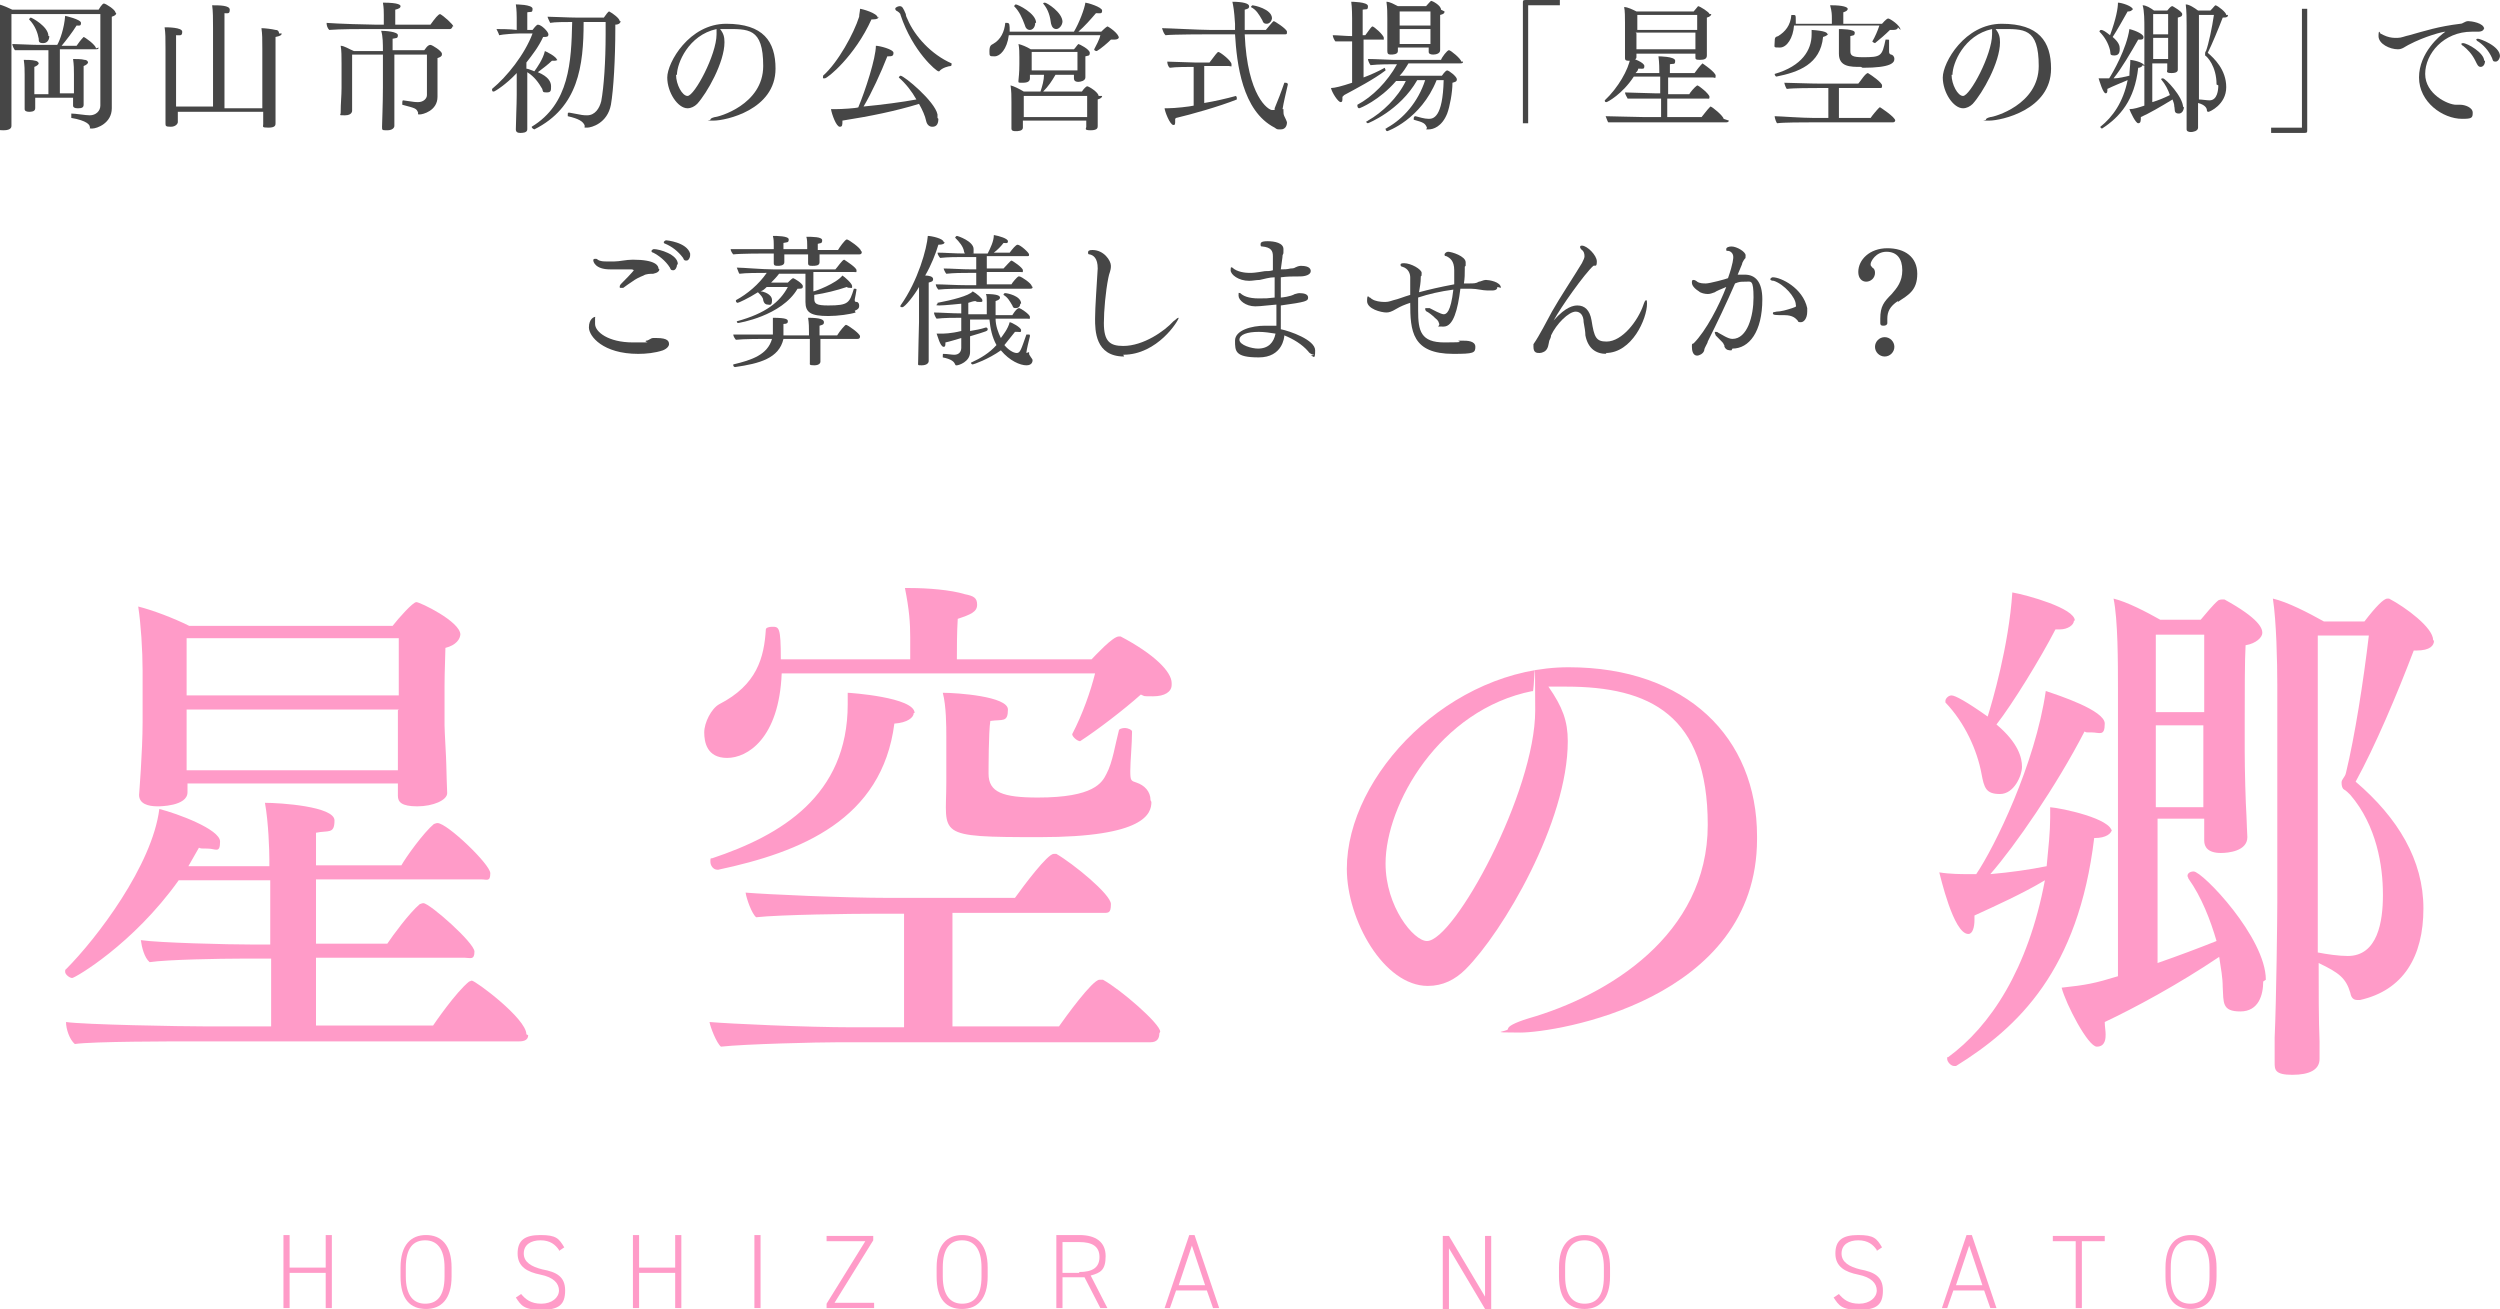 <?xml version="1.0" encoding="UTF-8"?>
<svg id="Layer_2" xmlns="http://www.w3.org/2000/svg" version="1.1" viewBox="0 0 284 148.7">
  <!-- Generator: Adobe Illustrator 29.3.0, SVG Export Plug-In . SVG Version: 2.1.0 Build 146)  -->
  <defs>
    <style>
      .st0 {
        fill: #ff9bc8;
      }

      .st1 {
        fill: #464646;
      }
    </style>
  </defs>
  <g>
    <path class="st1" d="M13.2,1.5c0,.2-.2.3-.5.4,0,.4,0,2.3,0,4.2,0,3.1,0,4.9,0,6.2h0c0,1.7-1.7,2.3-2.2,2.3s-.2,0-.3-.2c0-.2-.3-.7-2.1-1,0,0,0,0,0-.2,0-.1,0-.3,0-.3.5,0,1.6.2,2.1.2h0c.7,0,1.2-.5,1.2-1.1V1.6H1.3v8.6c0,.7,0,2.4,0,3.5,0,.1,0,.4,0,.6h0c0,.1,0,.5-.9.5s-.5-.1-.5-.4H0c0-.2,0-.5,0-.8,0-.9,0-2.3,0-3.6V3c0-.8,0-1.8-.1-2.5.4.1,1.1.4,1.5.6h9.8s.4-.7.6-.7,1.3.7,1.3,1ZM11.2,5.4c0,.1,0,.2-.3.2h-4.1v5h1.6c0-.2,0-.5,0-.7v-1.5c0-.5,0-1-.1-1.7.3,0,1,0,1.3.1.3,0,.4.2.4.3s-.2.3-.5.4c0,.2,0,.8,0,1.4v1.1c0,.5,0,.8,0,1.3,0,.2,0,.4,0,.6,0,.3-.2.4-.6.4h-.1c-.3,0-.5-.1-.5-.3h0c0,0,0-.4,0-.7v-.2s-4.3,0-4.3,0v.6c0,.2,0,.4,0,.6,0,.4-.5.4-.7.4-.3,0-.5-.1-.5-.3h0c0,0,0-.4,0-.7,0-.4,0-.8,0-1.3v-1.9c0-.5,0-1-.1-1.7.3,0,1,0,1.3.1.2,0,.4.2.4.3s-.2.3-.5.4c0,.2,0,.8,0,1.3s0,1.5,0,1.5v.3h1.6v-5h-1.4c-.6,0-1.8,0-2.4,0-.1-.1-.3-.5-.3-.7.6,0,2.1.1,3,.1h2.1c.3-.5.8-1.9.9-3.3,0,0,1.8.4,1.8.8s-.2.3-.5.3h0c-.5.8-1.2,1.7-1.7,2.3h1.7c.2-.3.5-.7.8-1,0,0,0,0,0,0,.1,0,1.4.9,1.4,1.3ZM5.6,4.1c0,.4-.2.8-.7.8s-.5-.2-.5-.5c-.1-.6-.4-1.5-1.1-2.2,0,0,0,0,0,0,0,0,.1-.2.2-.2s2,1,2,2.1Z"/>
    <path class="st1" d="M32,3.8c0,.2-.2.3-.7.4,0,.4,0,1.6,0,2.7v2.1c0,.6,0,3,0,3.9,0,.2,0,.9,0,1.1s0,.5-.8.5-.6-.1-.6-.4h0c0-.1,0-.2,0-.4v-.5c0-.1,0-.3,0-.5h-9.7c0,.2,0,.4,0,.6s0,.5,0,.6-.2.5-.8.5-.6-.1-.6-.4h0c0-.4,0-3.4,0-4.1v-4.4c0-1.2,0-1.7-.1-2.4.3,0,2,0,2,.5s-.2.4-.7.4c0,.3,0,1.8,0,3.2v2.7c0,.5,0,1.4,0,2.2h4.2V3.2c0-1.1,0-1.9-.1-2.6.8,0,2,0,2,.5s-.2.4-.6.4c0,.2,0,.9,0,10.8h4.3c0-.8,0-1.8,0-2.3v-4.4c0-1.2,0-1.7-.1-2.4.4,0,1.2.1,1.6.2.3,0,.4.2.4.4Z"/>
    <path class="st1" d="M51.4,3c0,.1-.1.3-.3.3h-9.4c-.8,0-3.1,0-4.3.1-.2-.2-.3-.5-.3-.8,1.3.1,4.6.2,5.5.2h1v-1.1c0-.4,0-.8-.1-1.4,1.9,0,2,.3,2,.4,0,.2-.2.3-.6.4,0,.3,0,1.2,0,1.7h4c.5-.7.9-1.2,1.1-1.2s0,0,0,0c.4.2,1.5,1.2,1.5,1.4ZM50.2,6.2c0,.2-.2.3-.5.4,0,.6,0,1.7,0,1.9v1.1c0,.4,0,1.2,0,1.4h0c0,1.6-1.7,2-2,2s-.2,0-.2-.2c-.2-.5-.3-.5-1.8-.9,0,0,0,0,0-.2,0-.1,0-.3.1-.3,1.3.2,1.4.2,1.7.2.6,0,1-.4,1-.8,0-.5,0-2.8,0-3.3v-1.3h-3.7c0,1.6,0,3.7,0,3.7,0,.4,0,1.8,0,3.2,0,.2,0,.9,0,1.2h0c0,.2-.2.5-.8.5s-.6,0-.6-.4h0c0-.4.1-2.6.1-4.5v-3.7h-3.5c0,.9,0,3.9,0,3.9,0,.6,0,1.3,0,1.7s0,.6,0,.8h0c0,0,0,.5-.8.5s-.5,0-.5-.3h0c0-1.1.1-1.9.1-2.8v-2.8c0-.7,0-1.5-.1-2,.4,0,1,.4,1.5.6h3.3c0-.8,0-1.7-.2-2.3.5,0,1.9.1,1.9.5s-.2.3-.6.4c0,.2,0,.7,0,1.3h3.6c.4-.6.6-.6.7-.6.2,0,1.3.7,1.3,1Z"/>
    <path class="st1" d="M63.3,6.7c0,.1,0,.2-.3.2s-.2,0-.3,0c-.4.4-1.2,1-1.6,1.3,1.2.5,1.5,1.1,1.5,1.6s0,.7-.5.7-.4-.1-.5-.4c-.4-.7-.9-1.4-1.7-1.9v3.3c0,.6,0,1.6,0,2.4,0,.2,0,.6,0,.8,0,.4-.6.4-.8.4-.3,0-.5-.1-.5-.4h0c0-.8.1-2.8.1-3.9v-2.5c-1.2,1.3-2.5,2.1-2.6,2.1s-.2,0-.2-.2,0,0,0-.1c1.7-1.4,3.7-3.9,4.6-6.3h-1.4c-.6,0-2,.1-2.4.2,0-.1-.2-.5-.3-.7.3,0,1.6,0,2.3.1v-1.4c0-.1,0-.9-.1-1.5,0,0,1.9,0,1.9.5s-.2.3-.6.4c0,0,0,.1,0,2h.6c.3-.4.5-.6.6-.6.4,0,1.2.8,1.2,1.1s-.2.3-.6.3c-.5,1.1-1.2,2-1.9,2.9v.7c.2,0,.6.2.9.3.3-.4,1-1.4,1.2-2.3,0,0,1.4.6,1.4,1.1ZM70.5,2.4c0,.2-.2.4-.6.4v.5c0,3.3-.2,6.9-.5,8.6-.4,2.1-2.2,2.6-2.7,2.6s-.2,0-.3-.3c-.2-.4-.6-.7-1.9-1,0,0,0,0,0-.2s0-.2.2-.2h0c1.5.3,1.6.3,2,.3.9,0,1.4-.8,1.6-1.6.3-1.6.5-4.5.5-7.6s0-.9,0-1.4h-2.5c0,5-.6,9.7-5.6,12.2,0,0,0,0,0,0,0,0-.3-.1-.3-.3s0,0,0,0c4.3-2.6,4.5-7.4,4.6-11.9-.8,0-2,0-2.5.1,0,0-.3-.6-.3-.7.6,0,2.4.1,3.3.1h3.1c.2-.3.5-.7.6-.7s0,0,0,0c.4.2,1.2.8,1.2,1.1Z"/>
    <path class="st1" d="M88.1,7.8c0,4.7-5.7,5.9-7,5.9s-.4,0-.4-.1.1-.2.5-.3c.4,0,5.5-1.4,5.5-5.8s-1.7-4.2-4.4-4.2h0c-.2,0-.3,0-.5,0,.4.5.5.9.5,1.5,0,2.3-2,5.8-3.1,7-.3.3-.7.5-1.1.5-1.1,0-2.3-1.8-2.3-3.5s2.5-6.1,6.7-6.1,5.6,2,5.6,5.1ZM76.8,8.5c0,1.1.7,2.4,1.3,2.4.8,0,3.3-4.7,3.3-7s0-.4,0-.6c-3.2.7-4.5,3.9-4.5,5.2Z"/>
    <path class="st1" d="M99.8,1.9c0,.2-.2.3-.6.3h-.2c-1.9,4.2-5,6.7-5.3,6.7s-.2,0-.2-.2,0,0,0-.1c1.7-1.5,3.5-4.8,4.1-6.7,0-.3.1-.6.1-.9.2,0,2,.5,2,1ZM106.6,13.5c0,.8-.4.9-.7.9s-.6-.2-.7-.7-.4-1.2-.8-1.9c-2.6.8-5.5,1.4-8.7,1.9h0c0,.5,0,.7-.3.7-.4,0-.9-1.4-1-2,.2,0,.4,0,.5,0,.7,0,2.3-.1,2.6-.2.8-1.9,2-5.6,2-7,.4,0,2,.4,2,.8s-.2.4-.7.4c-.7,1.8-1.8,4.2-2.7,5.7,2.1-.2,4.4-.5,6-.8-.5-.9-1.2-1.8-2-2.5,0,0,0,0,0,0,0,0,.1-.2.2-.2.4,0,3.9,2.9,4.2,4.4,0,.1,0,.3,0,.4ZM108.1,7.3c0,0,0,.2-.1.2-.2,0-1,.2-1.3.6,0,0,0,0-.1,0-.2,0-2.9-2.2-4.3-6.4,0-.2-.3-.4-.5-.5,0,0-.1-.1-.1-.2,0-.2.4-.3.5-.3.3,0,.4.2.7.9,0,.2.1.4.2.6.8,1.9,2.7,4,5,5,0,0,0,0,0,.1Z"/>
    <path class="st1" d="M127.1,4.2c0,.2-.2.3-.5.3s-.2,0-.4,0c-.4.4-1.1,1-1.6,1.3h0c0,0-.3,0-.3-.2s0,0,0,0c.2-.4.6-1.1.7-1.6h-10.4c-.2,1.6-1,2.4-1.6,2.4s-.6,0-.6-.6.2-.7.4-.8c.9-.5,1.3-1.4,1.4-2.4,0,0,0,0,.2,0,.3,0,.3.2.3,1h7.3c.6-1,1.2-2.6,1.3-3.3.2,0,1.9.5,1.9.9s-.2.3-.6.3h-.1c-.6.7-1.3,1.5-2,2.1h2.6c.1-.1.5-.5.7-.6,0,0,0,0,0,0,.1,0,1.3.8,1.3,1.3ZM125.2,10.9c0,.2-.2.3-.5.4,0,.3,0,1.2,0,1.2,0,.6,0,1.8,0,1.8h0c0,.2,0,.5-.8.5s-.5-.2-.5-.4,0-.4,0-.7h0s-7.2,0-7.2,0v.2c0,.2,0,.5,0,.6,0,.4-.6.4-.8.4s-.5,0-.5-.3h0c0-.4,0-1.9,0-2.1v-.9c0-.7,0-1.2-.1-1.9.4.1,1,.4,1.5.7h1.9c.2-.6.4-1.3.4-1.9h-1.6c0,.2,0,.4,0,.4,0,.3-.2.5-.8.5s-.5,0-.5-.3h0c.1-.9.1-1.5.1-1.8v-.8c0-.5,0-1-.1-1.5.4.1.9.3,1.4.6h4.9c.2-.2.3-.4.5-.6,0,0,0,0,0,0,.1,0,1.3.6,1.3,1s-.2.3-.5.4v.7c0,.4,0,.8,0,1.1,0,.3,0,.5,0,.6h0c0,.4-.6.5-.8.5-.4,0-.5-.2-.5-.4s0-.2,0-.4h-2.1c-.4.7-.8,1.3-1.4,1.9h4.4c.2-.3.5-.6.6-.6.2,0,1.3.7,1.3,1.1ZM117.6,2.6c0,.5-.3.8-.6.8s-.5-.2-.6-.6c-.3-.8-.6-1.5-1.2-2.1,0,0,0,0,0,0,0,0,.1-.2.2-.2.2,0,2.3,1,2.3,2.1ZM123.5,10.9h-7.2v2.4h7.2c0-.3,0-.6,0-.8v-1.6ZM122.4,5.9h-5.2v2.1h5.2c0-.3,0-.6,0-.8v-1.3ZM120.7,2.4c0,.5-.4.9-.7.9s-.5-.2-.6-.6c-.1-.8-.3-1.6-.9-2.3,0,0,0,0,0,0,0,0,0-.1.2-.1s2,1.1,2,2.2Z"/>
    <path class="st1" d="M145.8,12.4c0,0,0,.2,0,.2,0,.2,0,.4.1.6.3.6.3.7.3.7,0,.4-.2.8-.7.8s-.4,0-.7-.2c-3.7-1.9-4.3-7.3-4.5-10.6h-3.1c0,0-4,0-4.8.1-.2-.2-.3-.5-.4-.8.7,0,4.3.2,5.5.2h2.8v-.7c-.1-1.6-.2-2-.3-2.5,1.2,0,1.9.2,1.9.5s-.2.3-.5.4c0,.4,0,.7,0,1s0,.9,0,1.3h2.4c.1-.1.8-1,.9-1,.1,0,1.5.9,1.5,1.2s0,.3-.3.3h-4.5c.3,7.1,2.7,8.6,3.1,8.6s.3,0,.3-.2c.3-.7.8-2,1.1-2.9,0,0,0,0,.1,0,.1,0,.3,0,.3.2h0c-.2.9-.5,2.1-.6,2.8ZM133.5,13.5v.2c0,.4,0,.5-.2.5-.4,0-1-1.6-1-1.9h.3c.9,0,2.6-.2,3-.3v-4.4h-.1c-.5,0-2,0-2.6.1-.2-.1-.3-.5-.3-.7.7,0,2.4.1,3.1.1h1.7c.6-.8.9-1.2,1-1.2.2,0,1.5,1,1.5,1.4s0,.2-.3.2h-2.8v4.2c1.2-.2,2.5-.5,3.6-.8h0c0,0,.1.1.1.2s0,.1,0,.2c-2,.8-5.2,1.7-6.9,2.1ZM144.5,2c0,.4-.3.7-.6.7s-.4-.1-.5-.4c-.4-.7-.7-1.2-1.3-1.5,0,0,0,0,0,0,0,0,.1-.2.2-.2s2.2.4,2.2,1.5Z"/>
    <path class="st1" d="M152.5,11c0,0,0,.2,0,.2,0,.2,0,.4-.2.4-.3,0-1-1.1-1.1-1.6.4,0,1.2-.2,2.4-.6v-4.7h-.2c-.4,0-1.1,0-1.7,0-.1-.1-.3-.5-.3-.7.6,0,1.5.1,2.2.1v-2c0-.1,0-1.3-.1-1.9,0,0,1.9,0,1.9.5s-.2.3-.6.4c0,.3,0,1.5,0,2.9h.3q.7-1,.8-1c.2,0,1.3,1,1.3,1.3s0,.2-.2.2h-2.1v4.3c.8-.3,1.7-.7,2.4-1.1h0c0,0,.1.2.1.3s0,0,0,0c-1.3,1-3.4,2.1-4.7,2.8ZM166.2,7c0,.1,0,.2-.3.2h-5.9c-.3.5-.6,1-1,1.4h4.8c0,0,.4-.6.6-.6s1.1.7,1.1,1-.2.3-.5.4c0,1.1-.3,2.7-.6,3.5-.6,1.5-1.6,1.8-2.1,1.8s-.2,0-.2-.2c-.2-.5-.4-.6-1.5-.9,0,0,0,0,0-.1,0-.1,0-.3.2-.3h0c.4.1,1,.3,1.5.3s1.6-.1,1.7-4.4h-.8c-1.8,4.5-5.6,5.8-5.6,5.8-.1,0-.2-.1-.2-.3s0,0,0,0c0,0,.1,0,.2-.1,1.8-1,3.5-2.9,4.3-5.4h-.9c-2,3.5-5.6,4.9-5.6,4.9-.1,0-.2-.1-.2-.2s0,0,0,0c0,0,.1,0,.2-.1,1.6-.9,3.4-2.6,4.3-4.5h-1.1c-1.9,2.2-4.1,3.1-4.2,3.1s-.2-.1-.2-.3,0,0,0-.1c1.7-.9,3.4-2.6,4.5-4.6h-.7c-.2,0-1.4,0-2.3.1-.1-.1-.3-.5-.3-.7.8,0,2.5.1,2.9.1h5.4c.1-.3.7-1.1.9-1.1s1.4,1,1.4,1.3ZM164.1,1.3c0,.2-.1.3-.5.4,0,.2,0,.7,0,1.1v.8c0,.6,0,1.2,0,1.5,0,.1,0,.5,0,.6h0c0,.4-.5.5-.8.5-.3,0-.5-.1-.5-.3h0c0-.1,0-.3,0-.5h-3.5v.4c0,.4-.6.4-.8.4-.3,0-.4-.1-.4-.4h0c0-.2,0-.5,0-.8,0-.5,0-1,0-1.6,0,0,0-1.2,0-1.3,0-.6,0-1.2-.1-1.9.4,0,.9.3,1.3.5h3.2c.2-.2.5-.6.6-.6s1.1.5,1.1,1ZM162.5,1.3h-3.5v1.6h3.5v-1.6ZM159,3.3v1.7h3.5c0-.4,0-.9,0-1.2v-.5h-3.5Z"/>
    <path class="st1" d="M173.6.6q0,0,0,0v13.4c0,0-.2,0-.3,0s-.3,0-.3,0V.3c0-.2,0-.3.3-.3h3.9c0,0,0,.2,0,.3s0,.2,0,.3h-3.5Z"/>
    <path class="st1" d="M196.4,13.7c0,.1-.1.2-.3.2h-9.7c-.6,0-3.2,0-3.7,0-.1-.1-.2-.5-.3-.7.6,0,3.6.1,4.4.1h1.9v-2.1h-1.1c-.6,0-2.2,0-2.7,0-.1-.2-.3-.5-.3-.7.6,0,2.6.1,3.4.1h.6v-1.9h-3c-1.3,2-3,2.9-3.1,2.9s-.2,0-.2-.2,0,0,0,0c1.5-1.4,2.7-3.5,2.9-4.8.3,0,1.6.5,1.6.9s-.2.3-.5.3-.1,0-.2,0c0,.2-.2.4-.3.5h2.7c0-.4,0-1.2-.1-1.9,0,0,1.9,0,1.9.5s-.2.3-.6.4c0,.1,0,.5,0,1h2.8c.2-.3.6-.8.9-1.1,0,0,0,0,0,0,0,0,1.5,1,1.5,1.4s-.1.2-.3.2h-5.1c0,.6,0,1.2,0,1.9h2.4c.1-.2.6-.8.9-1,0,0,0,0,0,0,.2,0,1.4,1,1.4,1.3s-.1.2-.3.2h-4.5v2.1h3.9c.1-.1.6-.8,1-1.2,0,0,0,0,0,0,.2,0,1.5,1.1,1.5,1.4ZM194.4,1.6c0,.1-.1.3-.5.4,0,.3,0,.7,0,1.5s0,1.5,0,1.6c0,.2,0,1,0,1.2,0,.4-.3.5-.8.5s-.5-.1-.5-.3,0-.2,0-.4h-6.7v.4c0,.4-.8.4-.8.4-.3,0-.5,0-.5-.3h0c0-.9,0-1.5,0-2.3,0,0,0-1,0-1.5v-.2c0-.6,0-1.4-.1-1.8.4,0,1,.3,1.4.5h6.5c.2-.2.4-.5.5-.6,0,0,0,0,0,0,.2,0,1.3.7,1.3.9ZM192.7,1.7h-6.7c0,.4,0,1.1,0,1.7h6.8v-1.7ZM185.9,3.8v.5c0,.1,0,.9,0,1.3h6.7c0-.2,0-.8,0-1.1v-.8h-6.8Z"/>
    <path class="st1" d="M215.6,3.1c0,.2-.2.3-.5.3s-.2,0-.4,0c-.5.5-1.2,1.1-1.7,1.5h0c0,0-.3-.1-.3-.2,0,0,0,0,0,0,.3-.5.6-1.2.8-1.8h-9.7c-.1,1.4-.8,2.5-1.6,2.5s-.6,0-.6-.6.1-.6.4-.7c.8-.5,1.4-1.2,1.5-2.4,0,0,0,0,.2,0,.3,0,.3,0,.3.7v.3h4.1v-.6c0-.4,0-.8-.2-1.5h.2c1.2,0,1.8.2,1.8.4s-.2.3-.5.4c0,.3,0,1,0,1.3h4.4c0,0,.5-.6.7-.6s1.4.8,1.4,1.3ZM215.3,13.6c0,.1,0,.3-.3.3h-9.4c-.7,0-3,0-3.7.1-.1,0-.3-.6-.3-.8.5,0,3.1.2,4.5.2h1.6v-3.4h-1.2c-.6,0-2.8,0-3.5.1-.1,0-.3-.6-.3-.7.5,0,2.9.1,4.2.1h4.2c.2-.2.8-1.2,1.1-1.2s0,0,0,0c.5.3,1.6,1.1,1.6,1.4s0,.3-.3.3h-4.6v3.4h3.6c.2-.3.7-.9,1-1.2,0,0,0,0,.1,0,0,0,1.7,1.1,1.7,1.5ZM207.7,3.8c0,.1-.2.3-.6.4-.3,3.1-2.8,4-5.3,4.5h0c-.1,0-.2-.2-.2-.3s0,0,0,0c3.1-.9,4.2-2.7,4.2-4.5s0-.4,0-.5c1.5.1,1.8.3,1.8.5ZM211.4,7.6c-1.2,0-2.5,0-2.5-1.5h0s0-1.4,0-1.6,0-.8,0-1.2c.2,0,1.8,0,1.8.4s-.2.3-.5.4c0,.4,0,.8,0,1.1,0,.3,0,.6,0,.6h0c0,.5.2.7,1.4.7,2.1,0,2.2-.1,2.6-2,0,0,0,0,.2,0s.2,0,.2.1h0c0,.4,0,.9,0,1.2,0,.2,0,.3.2.4.2,0,.4.2.4.5,0,.4-.3,1-3.6,1Z"/>
    <path class="st1" d="M233,7.8c0,4.7-5.7,5.9-7,5.9s-.4,0-.4-.1.1-.2.5-.3c.4,0,5.5-1.4,5.5-5.8s-1.7-4.2-4.4-4.2h0c-.2,0-.3,0-.5,0,.4.5.5.9.5,1.5,0,2.3-2,5.8-3.1,7-.3.3-.7.5-1.1.5-1.1,0-2.3-1.8-2.3-3.5s2.5-6.1,6.7-6.1,5.6,2,5.6,5.1ZM221.7,8.5c0,1.1.7,2.4,1.3,2.4.8,0,3.3-4.7,3.3-7s0-.4,0-.6c-3.2.7-4.5,3.9-4.5,5.2Z"/>
    <path class="st1" d="M243.4,7.4c0,.1-.2.3-.5.3-.4,3.7-2.1,5.6-4.1,6.9,0,0,0,0,0,0-.1,0-.2-.1-.2-.2s0,0,0,0c1.4-1.1,2.6-2.8,3.1-5.3-.7.3-1.7.7-2.3,1h0c0,.3,0,.5-.2.5-.3,0-.7-1.4-.8-1.7.2,0,.4,0,.7,0s.1,0,.2,0h.3c.4-.6,2-3.4,2.3-5.6.8.2,1.6.6,1.6.9s-.2.3-.4.3-.1,0-.2,0c-.8,1.4-1.9,3.3-2.8,4.4.7,0,1.3-.2,1.8-.3,0-.5.1-1.2.1-1.6v-.2c.8.1,1.6.4,1.6.7ZM242.2,1.1c0,.1-.2.2-.4.2h-.1c-.5.9-1.3,2.3-1.7,2.9.7.6.8,1,.8,1.3s0,.8-.6.8-.4-.2-.5-.6c-.2-.8-.6-1.5-1.2-2.1,0,0,0,0,0,0,0,0,0-.2.2-.2s.5.2,1,.6c.7-1.9.9-3.1.9-3.7.4,0,1.7.4,1.7.8ZM248.1,12.1c0,0,0,.8-.6.8s-.4-.5-.5-.8c0-.3-.1-.5-.2-.8-1.3.8-2.7,1.6-3.6,2h0c0,.4,0,.7-.3.7-.3,0-.9-1.3-1-1.6.5,0,1.1-.2,1.7-.4V3.2c0-.8,0-2-.2-2.6.4,0,.9.3,1.3.6h1.5c.4-.5.5-.5.6-.5,0,0,1.1.6,1.1.9s-.2.3-.5.4c0,.5,0,3.4,0,3.4,0,.4,0,1.5,0,1.9,0,.1,0,.6,0,.6,0,.1,0,.4-.7.4s-.5-.2-.5-.4,0-.5,0-.7h-1.7v4.4c.7-.2,1.4-.5,2-.8-.2-.6-.5-1.2-1-1.8,0,0,0,0,0,0,0,0,0-.1.2-.1.3,0,2.3,2.1,2.3,3.3ZM244.6,1.6v2.3h1.7V1.6s-1.7,0-1.7,0ZM244.6,4.3v2.4h1.7c0-.4,0-1.1,0-1.2v-1.2h-1.7ZM253.1,1.7c0,.2-.1.3-.6.3-.5,1.3-1.2,3-1.7,4,.7.6,2.1,1.9,2.1,3.9s-1.9,2.8-2,2.8-.2,0-.2-.2c0-.2-.2-.6-1-.8,0,.8,0,1.6,0,2.2,0,.1,0,.4,0,.6h0c0,.4-.6.5-.8.5-.3,0-.5-.1-.5-.3h0c0-.1,0-.5,0-.8,0-.9,0-2.9,0-3.6V2.9c0-.7,0-1.6-.1-2.4.4,0,1,.4,1.4.7h1.4c.4-.4.5-.6.6-.6s0,0,0,0c.3.1,1.2.8,1.2,1.1ZM251.8,9.6c0-2.1-1.1-3.2-1.3-3.3,0,0,0,0,0,0h0c0,0,0-.1,0-.2,0-.1,0-.2.1-.3.3-.8.7-2.7.9-4.1h-1.7c0,1.9,0,6.8,0,8.6v1c.3,0,.9.1,1.2.1.9,0,1-1.2,1-1.7Z"/>
    <path class="st1" d="M261.9,15.1h-3.9c0,0,0-.2,0-.3s0-.2,0-.3h3.5q0,0,0,0V1c0,0,.2,0,.3,0s.2,0,.3,0v13.8c0,.2,0,.3-.3.3Z"/>
    <path class="st1" d="M282.2,3.1c0,.3-.2.5-.7.5h-.1c-.2,0-.4,0-.6,0-3.2,0-5.3,2.5-5.3,4.8s2.6,3.5,3.5,3.5.3,0,.5,0h0c.5,0,1.4.3,1.4.9s-.1.7-1.2.7c-2.2,0-4.9-1.9-4.9-4.7s2.4-4.8,3-5.2c-.3,0-2.3.5-4.2,1.5-.4.2-.7.5-1.2.5-.9,0-2.2-.6-2.2-1.5s.2-.3.2-.3c0,0,.2.1.4.2.4.2.9.3,1.2.3s.3,0,.4,0c.4,0,.8-.2,1.3-.3,1.8-.5,3.3-1,5.8-1.3.3,0,.5-.3.9-.3h0c.3,0,1.8.2,1.8.9ZM282.3,6.9c0,.4-.2.7-.5.7s-.4-.3-.6-.7c-.4-.8-.9-1.3-1.4-1.7-.1,0-.2-.2-.2-.2s0-.1.2-.1c.5,0,2.4,1.1,2.4,2ZM284,6.3c0,.3-.2.7-.5.7s-.3-.1-.4-.4c-.4-.9-1-1.5-1.6-1.9-.1,0-.2-.2-.2-.2s0-.1.2-.1c.2,0,2.5.8,2.5,2Z"/>
    <path class="st1" d="M76,39.1c0,.2-.2.5-.7.7-.9.3-1.9.4-2.8.4-4,0-5.6-2-5.6-3s.6-1.2.7-1.2,0,0,0,.1,0,.2,0,.3c0,.1,0,.3,0,.4,0,.9,1.5,2.1,4.3,2.1s1.1,0,1.5-.2c.3,0,.5-.3.8-.3.1,0,.3,0,.4,0,1.3,0,1.4.4,1.4.7ZM74.9,30.6c0,.2-.2.4-.7.5-.3,0-.8,0-1.1.2-.5.2-.9.4-1.3.7-.3.2-.6.4-1,.7,0,0-.2,0-.3,0s-.1,0-.1-.1,0-.2.2-.4c1.3-1.3,1.4-1.5,1.4-1.5,0,0-.1-.1-.3-.1s-.4,0-.7,0c-.5,0-.9,0-1.3,0h-.4c-1.7,0-1.9-.9-1.9-1s0-.2.2-.2.2,0,.3.1c.3.2.7.2,1,.2s.6,0,.9,0c.6,0,1.3-.2,2.1-.2,2.6,0,2.9.7,2.9,1ZM76.9,30.1c0,.3-.2.6-.4.6s-.3,0-.4-.3c-.5-.8-1.3-1.4-1.9-1.7-.1,0-.2-.1-.2-.2,0,0,.1-.2.3-.2.6,0,2.7.6,2.7,1.7ZM78.4,29c0,.3-.2.6-.4.6s-.3,0-.4-.3c-.6-.8-1.3-1.3-2-1.6-.1,0-.2-.1-.2-.2,0,0,.1-.2.3-.2,0,0,2.3.2,2.7,1.5,0,0,0,.1,0,.2Z"/>
    <path class="st1" d="M97.9,28.6c0,.1,0,.3-.3.3h-4.5v.5c0,.1,0,.3,0,.4,0,.4-.5.4-.8.4s-.5,0-.5-.3h0c0-.7,0-.9,0-1h-2.7c0,.2,0,.3,0,.5s0,.2,0,.4c0,.4-.6.4-.7.4-.3,0-.5,0-.5-.3h0c0-.3,0-.6,0-1.1h-1c-.2,0-2.8,0-3.6.1-.1-.1-.3-.4-.3-.6h0c.7,0,2.9,0,4.3,0h.6v-.5c0-.3,0-.6-.1-1,.4,0,1.8,0,1.8.4s-.2.3-.6.4c0,.1,0,.5,0,.7h2.7v-.4c0-.3,0-.7-.1-1,.7,0,1.8,0,1.8.4s-.2.3-.5.4c0,.1,0,.5,0,.7h2.3c.1-.2.8-1.2,1-1.2s1.6,1,1.6,1.3ZM97.7,38.2c0,.1,0,.3-.3.3h-4.2v.5c0,.2,0,1.1,0,1.4s0,.6,0,.7-.1.4-.7.4-.5-.1-.5-.3h0c0-.2,0-2,0-2.2v-.5h-3c-.5,2.2-2.7,2.8-5.5,3.2h0c-.1,0-.2-.1-.2-.2s0,0,0-.1c2.1-.5,3.9-1.1,4.4-2.9h-.8c-.2,0-2.5,0-3.3.1-.1-.1-.3-.4-.3-.6h0c.7,0,2.7,0,4,0h.5s0,0,0-.1c0-.2,0-.9,0-.9,0-.3,0-.7,0-.9,1.6,0,1.7.2,1.7.4s-.1.3-.5.3c0,.2,0,.6,0,.8s0,.3,0,.5h2.9v-.4c0-.4,0-1-.1-1.6,1.4,0,1.8.2,1.8.5s-.2.3-.5.4c0,.3,0,.7,0,1.1h2c.3-.5.9-1.2,1-1.2.2,0,1.6,1,1.6,1.3ZM97.2,35.5c-.6.2-2,.4-3.1.4-2,0-2.6-.4-2.6-1.6h0s0-3.2,0-3.2h-3c-.3.4-.6.7-.9,1h1.9c.2-.2.5-.5.6-.5.1,0,1.1.6,1.1.9s-.1.3-.6.3c-1.8,3.1-6.7,3.9-6.8,3.9,0,0-.1-.1-.1-.2s0,0,0,0c3.3-.9,4.9-2.2,5.8-3.9h-2.4c-.2.2-.4.4-.7.5.3,0,1.3.3,1.3,1s-.3.5-.5.5-.4-.1-.5-.5c0-.3-.3-.6-.6-.9-1.1.7-2.2,1.2-2.3,1.2-.1,0-.2-.1-.2-.2s0,0,0-.1c1.3-.7,2.6-1.8,3.5-3.1-.9,0-2.4,0-3.1.1-.1-.1-.2-.5-.3-.7.7,0,2.9.2,4.1.2h7.1c.2-.2.8-1.1,1-1.1s0,0,0,0c.3.2,1.4.9,1.4,1.2s0,.2-.3.2h-4.6v2.2c.2,0,2.6-.9,3.3-1.8.3.2,1.1.9,1.1,1.2s0,.2-.2.2-.3,0-.4-.1c-1.2.4-2.4.7-3.7.9v.4c0,.6.2.8,1.6.8,2.3,0,2.4-.3,2.9-1.9,0,0,0,0,.1,0,.1,0,.2,0,.2.1s-.2,1.1-.2,1.1c0,0,0,0,0,.1,0,.1,0,.2.2.2.2,0,.3.2.3.4s0,.4-.5.6Z"/>
    <path class="st1" d="M107.3,27.5c0,.2-.2.3-.7.3-.3,1-.8,2.3-1.5,3.5.4,0,.9.1.9.4s-.2.3-.5.4c0,.2,0,1,0,2s0,2.5,0,2.5c0,3,0,3.7,0,3.9s0,.4,0,.5c0,.3-.3.5-.8.5s-.4,0-.4-.4h0c0-.8.1-4.3.1-4.5v-4c-.5.9-1.6,2.3-1.9,2.3s-.2-.1-.2-.2,0,0,0,0c2-2.8,3-6.5,3.1-7.9.4,0,1.8.3,1.8.7ZM116.9,40c0,.2,0,.3.1.4.1.2.3.4.3.5s0,.6-.7.6-1.9-.5-2.9-1.7c-1.4,1-3.1,1.6-3.2,1.6s-.2-.1-.2-.2,0,0,0,0c1.1-.5,2.1-1.1,2.9-2-.5-.9-.7-1.9-.8-2.9h-2.2v1.3c.6-.1,1.2-.2,1.8-.4h0c0,0,.2,0,.2.2s0,.2-2,.8v.2c0,.4,0,1.1,0,1.6h0c0,1.1-1.3,1.5-1.5,1.5s-.1,0-.2-.1c-.1-.3-.4-.6-1.4-.8,0,0,0,0,0-.2s0-.2.1-.2h0c.4,0,.9.1,1.2.1h0c.5,0,.8-.3.8-.8v-1.1c-.7.2-1.3.4-1.8.5,0,.3,0,.5-.2.5-.4,0-.7-1.3-.8-1.5.1,0,.3,0,.4,0,.4,0,1.2,0,2.4-.3v-1.5h-.1c-.8,0-1.8,0-2.7.1-.1-.1-.3-.5-.3-.7.7,0,2,.1,3.1.1v-1.1s-1.9.2-2.5.2-.2-.1-.2-.2,0-.1,0-.1c1.6-.3,3.6-.8,4-1.3.4.2,1.1.8,1.1,1s0,.2-.3.2-.3,0-.5-.1c-.2,0-.5.1-.8.2v1.3h2.1v-.5c0-.2,0-.6,0-.9,0-.4,0-.7-.1-.9,1.3,0,1.6.2,1.6.4s-.2.3-.5.4c0,.2,0,.4,0,.6,0,.4,0,.7,0,1h1.9c.5-.8.7-.8.8-.8.1,0,1.2.7,1.2,1s0,.2-.3.2h-3.6c0,.8.3,1.6.6,2.2.2-.3.8-1,1-1.8.2,0,1.3.6,1.3.9s-.1.2-.4.2-.2,0-.3,0c-.4.5-.8,1-1.2,1.5.4.5,1,.9,1.4.9s.5-.4,1.1-2.1c0,0,0,0,.2,0s.2,0,.2.2h0c-.4,1.6-.4,1.8-.4,1.9ZM117.3,32.6c0,.1,0,.2-.3.2h-7.5c-.8,0-2,0-2.9.1-.1-.1-.3-.4-.3-.6.8,0,2.3.1,3.6.1h1v-1.4h-.8c-.8,0-1.7,0-2.6.1-.1-.1-.3-.5-.3-.6.8,0,2,.1,3.3.1h.4v-1.4h-1.5c-.7,0-1.7,0-2.6.1-.1-.1-.3-.4-.3-.6.8,0,1.9.1,3.1.1,0,0-.1-.2-.1-.3-.1-.5-.5-1-1-1.5,0,0,0,0,0,0,0,0,.1-.2.2-.2s1.9.6,1.9,1.5,0,.4-.2.5h1.8c.3-.6.7-1.4.7-2.1.6.1,1.6.4,1.6.7s-.2.2-.5.2h0c-.3.4-.7.8-1.1,1.1h1.8c.3-.4.7-.9.9-.9.3,0,1.3.9,1.3,1.1s0,.2-.3.2h-4.5v1.4h1.9c.3-.3.8-.9.9-.9s1.3.8,1.3,1.1,0,.2-.3.2h-3.8v1.4h2.8c.1-.2.6-.8.8-.9,0,0,0,0,.1,0,.2,0,1.4.8,1.4,1.1ZM115.9,34.5c0,.4-.3.5-.5.5s-.3,0-.4-.3c-.3-.5-.5-.9-1-1.2,0,0,0,0,0,0,0,0,0-.2.2-.2s1.8.3,1.8,1.2Z"/>
    <path class="st1" d="M127.7,40.5c-3.3,0-3.3-3-3.3-4.3s.2-3.9.3-5.7c0-1.2-.5-1.5-.9-1.6-.1,0-.2,0-.2-.2s.1-.3.5-.3c1.3,0,2.1,1.2,2.1,1.8s-.2.8-.3,1.4c-.3,1.5-.5,3.7-.5,5.1,0,2.1.7,2.6,2.2,2.6,2.3,0,4.7-1.7,5.7-2.8.3-.2.4-.4.6-.4s0,0,0,0c0,.3-2.4,4.2-6.3,4.2Z"/>
    <path class="st1" d="M149.3,40.3c-.2,0-.5-.1-.7-.4-.7-.8-1.7-1.4-2.7-1.8,0,.2-.2,2.5-2.9,2.5s-2.7-.7-2.7-1.9,1.9-1.7,3.4-1.7.4,0,1.3,0v-.4c0-1.3,0-1.9,0-2-2,.2-2.1.2-2.4.2-1.1,0-1.9-.7-1.9-1.2s0-.3.2-.3,0,0,0,0c.3.3.9.6,2.1.6s.6,0,1.8-.1c0-.7,0-1.5,0-2.3-.6,0-1.2.2-1.7.3-.4,0-.8.1-1.2.1-1.2,0-2.1-.7-2.1-1.2s.1-.3.2-.3,0,0,0,0c.5.5,1.5.6,1.9.6s.6,0,1.8-.2c.3,0,.6,0,.9-.1v-1.6c0-.6-.2-1-1.2-1.1-.1,0-.2,0-.2-.2s0-.4.8-.4,1.8.2,1.8.9,0,.4-.1.7c0,.3-.1.7-.2,1.6.4,0,.7,0,1.1-.1,0,0,.4,0,.5-.1.4-.2.6-.2.7-.2,1,0,1.1.4,1.1.6,0,.4-.6.6-1.2.6-.9,0-1.4,0-2.2.1,0,.8,0,1.6,0,2.3.1,0,1.1-.1,1.6-.4.1,0,.3-.1.5-.1.5,0,1,.1,1,.5s-.2.5-3.1.9v.8c0,.5,0,1.1,0,1.7v.2c1,.2,3.9,1.2,3.9,2.4s-.2.6-.5.6ZM143,37.7c-1.3,0-2.2.3-2.2.9s1.4,1,2.1,1c1.2,0,1.8-.7,2-1.7-.6-.1-1.3-.2-1.9-.2Z"/>
    <path class="st1" d="M170.1,32.6c0,.1,0,.4-.6.4s-.3,0-.5,0c-.6,0-1.2-.2-1.9-.2s-.3,0-.4,0c-.3,0-.5,0-.8,0-.3,2.4-.8,4.3-1.9,4.3s-.4,0-.5-.3c-.1-.2,0-.3-.5-.7-.3-.3-.7-.6-.9-.7-.1,0-.2-.2-.2-.3s0-.1.2-.1.1,0,.3,0c.4.2,1.3.7,1.6.7s.8-.2,1.1-2.8c-1.5.2-2.8.5-4,.9,0,.1,0,.3,0,.4,0,.4,0,.7,0,1.1,0,2.3.3,3.6,3,3.6s1.4-.1,1.6-.2c.1,0,.3,0,.5,0,.4,0,1.4,0,1.4.7s-.2.8-2.5.8c-4.7,0-4.9-2.6-4.9-5.8h0c-.6.2-1.1.4-1.6.7-.5.3-.8.4-1.1.4-.6,0-2.2-.4-2.2-1.3s.2-.4.3-.4.1.1.3.2c.3.2.9.3,1.3.3s.5,0,1.1-.2c.5-.1,1.2-.4,1.9-.6,0-.8,0-1.6,0-2s-.2-1-.9-1.2c-.1,0-.2-.1-.2-.2s0-.2.4-.2c.8,0,2,.7,2,1.1s0,.3-.1.4c0,0,0,0,0,.1,0,.6-.1,1.1-.2,1.7,1.1-.3,2.4-.6,4-.9,0-.5,0-1.1,0-1.6,0-1.1-.5-1.4-.9-1.6-.2,0-.2-.1-.2-.2,0-.1.2-.3.4-.3.4,0,2,.5,2,1.2s0,.3-.1.5c0,0,0,.2,0,.3,0,.5,0,1-.1,1.6.2,0,.4,0,.6,0,.5,0,.8,0,1.1-.2.2,0,.5-.2.8-.2s1.7.2,1.7.9Z"/>
    <path class="st1" d="M182.5,40.2c-1.2,0-2.1-.6-2.4-2.1,0-.4-.1-1-.2-1.5,0-.8-.4-1.2-.9-1.2-.8,0-2.2,1.4-2.8,2.7,0,.2-.1.4-.2.6-.1.4-.1.9-.5,1.2,0,0-.3.2-.6.2s-.7,0-.7-.7,0-.2,0-.3c.7-1,1.6-2.8,2.1-3.7.9-1.6,2.5-4,3.4-5.5.2-.4.3-.6.3-.8,0-.3-.1-.6-.3-.7,0,0-.2-.2-.2-.3s0-.2.2-.2c.6,0,1.7,1.1,1.7,1.8s-.2.4-.4.5c-1,.9-3.7,4.7-4.5,6.2,1.4-1.6,2.3-1.7,2.7-1.7.8,0,1.4.5,1.6,1.7.3,1.9.5,2.4,1.7,2.4,1.8,0,3.6-2.4,4.2-4.2.1-.3.2-.5.3-.5s.1.2.1.4c0,1.7-1.7,5.6-4.7,5.6Z"/>
    <path class="st1" d="M196.7,39.8c-.3,0-.6,0-.8-.4,0-.1,0-.2-.1-.3,0-.1-.1-.2-.9-1,0-.1-.1-.2-.1-.3s0-.1.1-.1.2,0,.3.1c.4.2,1.1.7,1.6.7,1.7,0,2.4-2.6,2.4-4.7s-.3-1.8-.9-1.8-.7,0-1.2.2c-1,2.3-2,4.4-3.1,6.6,0,.2-.4.7-.4,1-.1.4-.6.6-.8.6-.5,0-.6-.6-.6-1s0-.3.2-.4c1.4-1.4,2.9-4.3,3.7-6.4-.5.2-1.2.5-1.3.6-.3.1-.5.2-.8.2s-.8-.1-1-.3c-.8-.5-.8-.9-.8-1,0-.2,0-.3.2-.3h0c.1,0,.3.1.4.2.3.2.7.2,1,.2.4,0,2.3-.5,2.5-.6.6-1.7.6-2.3.6-2.4,0-.5-.4-.7-.6-.7-.2,0-.2,0-.2-.2,0-.2.3-.3.6-.3.6,0,1.6.6,1.6,1s0,.3-.1.4c0,0-.3.4-.3.6l-.5,1.2c.3,0,.6,0,.8,0,1.2,0,2,.8,2,2.8,0,3.7-1.5,5.6-3.4,5.6ZM205.3,35.4c0,.8-.4,1.2-.7,1.2s-.3,0-.4-.2c-.2-.2-.5-.6-1.5-.6s-1.3,0-1.3-.2.1-.1.4-.2c.5,0,1.2-.2,1.8-.4s.4-.2.4-.4c0-.8-1.3-2.3-2.5-2.7-.4,0-.4-.2-.4-.2,0,0,.1-.2.3-.2.9,0,3.4,1.2,3.9,3.5,0,.1,0,.3,0,.4Z"/>
    <path class="st1" d="M215.6,34.2c-.9.6-1.2,1.2-1.2,2v.5c0,.2-.2.3-.4.3s-.4,0-.4-.3v-.5c0-1.4.4-1.9,1.3-2.8.6-.7,1.2-1.4,1.2-2.7s-.6-2.1-1.8-2.1-1.8,1.1-1.8,1.4.1.2.2.4c.2.1.3.3.3.6h0c0,.6-.5,1-1,1s-.9-.4-.9-1.1c0-1.4,1.3-2.7,3.3-2.7s3.4,1,3.4,2.9-1,2.4-2.2,3.2ZM214.1,40.5c-.6,0-1.1-.5-1.1-1.1s.5-1.1,1.1-1.1,1.1.5,1.1,1.1-.5,1.1-1.1,1.1Z"/>
  </g>
  <g>
    <path class="st0" d="M32.9,144h4.1v-3.7h.7v8.3h-.7v-4h-4.1v4h-.7v-8.3h.7v3.7Z"/>
    <path class="st0" d="M48.4,148.7c-1.8,0-2.9-1.1-2.9-3.7v-1c0-2.6,1.2-3.7,2.9-3.7s2.9,1.1,2.9,3.7v1c0,2.6-1.2,3.7-2.9,3.7ZM46.1,145c0,2.2.9,3.1,2.2,3.1s2.2-.8,2.2-3.1v-1c0-2.2-.9-3.1-2.2-3.1s-2.2.8-2.2,3.1v1Z"/>
    <path class="st0" d="M63.5,142c-.4-.6-1-1.1-2.1-1.1s-1.9.5-1.9,1.5.9,1.5,2.1,1.8c1.6.3,2.6.8,2.6,2.4s-.7,2.2-2.7,2.2-2.3-.5-2.9-1.4l.6-.4c.5.6,1.1,1.1,2.3,1.1s2-.7,2-1.5-.6-1.5-2.1-1.8c-1.5-.3-2.6-.9-2.6-2.4s.8-2.1,2.6-2.1,2.1.4,2.7,1.4l-.6.4Z"/>
    <path class="st0" d="M72.6,144h4.1v-3.7h.7v8.3h-.7v-4h-4.1v4h-.7v-8.3h.7v3.7Z"/>
    <path class="st0" d="M86.4,148.6h-.7v-8.3h.7v8.3Z"/>
    <path class="st0" d="M99.2,140.4v.5l-4.4,7.1h4.5v.6h-5.4v-.5l4.4-7.1h-4.4v-.6h5.3Z"/>
    <path class="st0" d="M109.3,148.7c-1.8,0-2.9-1.1-2.9-3.7v-1c0-2.6,1.2-3.7,2.9-3.7s2.9,1.1,2.9,3.7v1c0,2.6-1.2,3.7-2.9,3.7ZM107.1,145c0,2.2.9,3.1,2.2,3.1s2.2-.8,2.2-3.1v-1c0-2.2-.9-3.1-2.2-3.1s-2.2.8-2.2,3.1v1Z"/>
    <path class="st0" d="M125,148.6l-1.8-3.5c-.2,0-.4,0-.6,0h-1.9v3.5h-.7v-8.3h2.6c1.9,0,3,.8,3,2.4s-.6,1.9-1.7,2.2l1.9,3.7h-.8ZM122.6,144.5c1.5,0,2.3-.5,2.3-1.7s-.8-1.7-2.3-1.7h-1.9v3.5h1.9Z"/>
    <path class="st0" d="M132.3,148.6l2.8-8.3h.6l2.8,8.3h-.7l-.7-2h-3.5l-.7,2h-.7ZM133.9,146h3l-1.5-4.5-1.5,4.5Z"/>
    <path class="st0" d="M169.4,140.4v8.3h-.7l-4.1-6.9v6.9h-.7v-8.3h.7l4.1,6.9v-6.9h.7Z"/>
    <path class="st0" d="M180,148.7c-1.8,0-2.9-1.1-2.9-3.7v-1c0-2.6,1.2-3.7,2.9-3.7s2.9,1.1,2.9,3.7v1c0,2.6-1.2,3.7-2.9,3.7ZM177.8,145c0,2.2.9,3.1,2.2,3.1s2.2-.8,2.2-3.1v-1c0-2.2-.9-3.1-2.2-3.1s-2.2.8-2.2,3.1v1Z"/>
    <path class="st0" d="M213.2,142c-.4-.6-1-1.1-2.1-1.1s-1.9.5-1.9,1.5.9,1.5,2.1,1.8c1.6.3,2.6.8,2.6,2.4s-.7,2.2-2.7,2.2-2.3-.5-2.9-1.4l.6-.4c.5.6,1.1,1.1,2.3,1.1s2-.7,2-1.5-.6-1.5-2.1-1.8c-1.5-.3-2.6-.9-2.6-2.4s.8-2.1,2.6-2.1,2.1.4,2.7,1.4l-.6.4Z"/>
    <path class="st0" d="M220.6,148.6l2.8-8.3h.6l2.8,8.3h-.7l-.7-2h-3.5l-.7,2h-.7ZM222.2,146h3l-1.5-4.5-1.5,4.5Z"/>
    <path class="st0" d="M239.1,140.4v.6h-2.6v7.6h-.7v-7.6h-2.6v-.6h5.9Z"/>
    <path class="st0" d="M248.9,148.7c-1.8,0-2.9-1.1-2.9-3.7v-1c0-2.6,1.2-3.7,2.9-3.7s2.9,1.1,2.9,3.7v1c0,2.6-1.2,3.7-2.9,3.7ZM246.6,145c0,2.2.9,3.1,2.2,3.1s2.2-.8,2.2-3.1v-1c0-2.2-.9-3.1-2.2-3.1s-2.2.8-2.2,3.1v1Z"/>
  </g>
  <g>
    <path class="st0" d="M60,117.6c0,.5-.4.7-1,.7H21.9c-2.1,0-11.4,0-13.4.3-.6-.5-1-1.7-1-2.5,2,.3,13,.5,16,.5h7.3v-7.7h-3.5c-2.1,0-8.3.1-10.3.4-.6-.5-.9-1.7-1-2.5,2,.3,9.8.5,12.8.5h1.9v-7.3h-10.4c-5.2,7.3-11.8,11.1-12.1,11.1s-.8-.4-.8-.7,0-.2.1-.3c3.5-3.5,9.8-11.8,10.6-18.2,2,.5,6.9,2.3,6.9,3.7s-.5.8-1.4.8-.7,0-1-.1c-.4.7-.8,1.4-1.2,2.1h9.2v-.8c0-1-.1-4.2-.5-6.4,1.7,0,7.9.4,7.9,2s-.7,1.1-2.1,1.4c0,.7,0,2,0,3.7h9.7c.5-.9,2.5-3.7,3.7-4.7.1,0,.2-.1.4-.1,1.1,0,6,4.7,6,5.7s-.4.7-1,.7h-18.8v7.3h8.1c.6-.9,2.5-3.5,3.7-4.5.1,0,.2-.1.4-.1.7,0,5.8,4.5,5.8,5.5s-.5.7-1.1.7h-16.9v7.7h13.3c.2-.3,2.6-3.8,4.1-5,.1,0,.2-.1.3-.1.4,0,6.2,4.3,6.2,6.1ZM52.3,72c0,.6-.5,1.3-1.7,1.6,0,.8-.1,2.6-.1,4.3s0,4.5,0,4.5c0,.7.2,3.8.2,4.5s.1,3.1.1,3.2c0,.8-1.6,1.5-3.4,1.5s-2.2-.5-2.2-1.2v-1.4h-23.9v1c0,1.6-3.2,1.6-3.4,1.6-1.1,0-2.1-.3-2.1-1.3h0c0-.1.4-4.9.4-8.3v-5.8c0-2.3-.2-5.4-.5-7.3,1.6.4,4,1.3,5.8,2.2h23.1c.7-.9,2.3-2.7,2.7-2.7s5,2.2,5,3.7ZM45.3,72.5h-24.1c0,1.6,0,4.4,0,6.5h24.1v-6.5ZM45.3,80.6h-24.1v1.6c0,.5,0,4.5,0,5v.3h24v-.2c0-.5,0-3.5,0-4.4v-2.2Z"/>
    <path class="st0" d="M133.1,77.8c0,.8-.8,1.3-2.1,1.3s-.9,0-1.4-.2c-1.9,1.7-4.9,4-6.9,5.3h0c-.3,0-.9-.5-.9-.8h0c1.2-2.3,2.1-4.9,2.6-6.9h-35.6c-.3,7.4-3.9,9.6-6.2,9.6s-2.6-1.8-2.6-2.9.8-2.7,1.7-3.2c4.3-2.2,5.1-5.3,5.3-8.5,0-.2.4-.3.7-.3.8,0,1,0,1,3.7h14.7v-2.5c0-1.6-.1-3.1-.6-5.6h.6c1.9,0,4.6.2,6.2.7,1,.2,1.4.4,1.4,1.2h0c0,.8-.7,1.1-2.2,1.6-.1,1.5-.1,3.4-.1,4.6h15.3c.4-.4,2.4-2.6,3.1-2.6s.2,0,.2,0c3.8,2,5.8,4,5.8,5.3ZM131.7,117.4c0,.5-.2,1-1,1h-35.4c-2.4,0-10.7.2-13.4.5-.5-.4-1.2-2.2-1.3-2.8,2.3.2,11.1.6,16.2.6h5.9v-12.9h-3.4c-2.4,0-10.7.1-13.4.4-.5-.4-1.1-2.1-1.2-2.8,2.3.2,11.2.6,16.3.6h14.3c1-1.4,3.7-5,4.4-5s.2,0,.3,0c1.9,1.1,6.2,4.6,6.2,5.7s-.3,1-1,1h-17v12.9h12.1c.7-1,3.8-5.3,4.6-5.3s.3,0,.4,0c2,1.1,6.5,5,6.5,5.9ZM103.8,81c0,.5-.7,1.1-2.2,1.2-1.4,10.9-10.6,14.6-20,16.6h-.1c-.5,0-.8-.5-.8-.9s0-.4.2-.4c7.8-2.6,15.4-7.1,15.4-17.5s0-.9,0-1.3c.2,0,7.6.5,7.6,2.3ZM130.8,91.1c0,1.3-.7,4-12.7,4s-10.6-.2-10.6-6.2h0c0-.1,0-4.3,0-5.3s0-3.4-.4-4.9c1.6,0,7.4.4,7.4,1.9s-.6,1.1-2,1.3c-.2,1.2-.2,5.6-.2,6,0,2.1,1.6,2.7,5.6,2.7,6.4,0,7.3-1.7,7.8-2.7.7-1.3,1-3.4,1.4-4.9,0-.2.4-.3.7-.3s.8.2.8.4c0,1.4-.2,3.4-.2,4.5s.1,1.1.7,1.3c.9.3,1.6,1,1.6,2h0Z"/>
    <path class="st0" d="M199.6,95.3c0,18.4-22.9,22-26.9,22s-1.4-.1-1.4-.4.7-.7,2.3-1.2c9.1-2.6,20.4-9.5,20.4-22s-6.6-15.7-16.1-15.7h-.7c-.4,0-.8,0-1.3,0,1.6,2.3,2.2,3.9,2.2,6.2,0,9.2-7.4,21.7-11.6,25.9-1.2,1.2-2.6,1.9-4.3,1.9-5,0-9.2-7.5-9.2-13.3,0-10.7,11.8-22.9,25.2-22.9s21.4,8,21.4,19.2ZM157.4,98.1c0,4.9,3.2,8.8,4.7,8.8,3.1,0,12.3-16.9,12.3-26.2s-.1-1.5-.3-2.2c-10.6,2.1-16.7,12.9-16.7,19.6Z"/>
    <path class="st0" d="M239.9,94.2c0,.5-.7,1-1.9,1h-.1c-1.8,15-8.6,21.5-15.7,25.9,0,0-.1,0-.2,0-.4,0-.8-.5-.8-.8s0-.2.1-.2c4.8-3.5,9.1-10,11-20.1-2.5,1.5-5.6,2.9-8,4v.5c0,.8-.2,1.6-.7,1.6-1.7,0-3.2-6.7-3.3-7,1.2.2,2.6.2,3.1.2s.8,0,1.1,0c2.1-3.1,6.7-12.5,7.9-20.8,1.5.5,6.7,2.2,6.7,3.7s-.6,1-1.5,1-.5,0-.8-.1c-3.2,6.2-7.9,13-10.7,16.2,2.3-.2,4.4-.5,6.4-.9.2-2.1.4-3.9.4-5.5s0-.8,0-1.2c1.3.1,7,1.3,7,2.8ZM235.6,70.5c0,.5-.7,1-1.6,1s-.4,0-.5,0c-1.7,3.3-4.9,8.5-6.7,10.8,2.5,2.1,2.9,3.8,2.9,4.8s-.9,3.1-2.5,3.1-1.8-.7-2.1-2.3c-.5-2.7-1.9-5.8-4.1-8.1,0,0,0-.1,0-.2,0-.2.3-.6.7-.6s1.7.7,4.1,2.4c.5-1.6,2.4-8,2.8-14.1,1.7.3,7.1,1.8,7.1,3.2ZM257.1,111.5c0,1.5-.5,3.4-2.6,3.4s-1.9-1-2-2.8c0-1-.2-2.1-.4-3.4-4.6,3.1-9.6,5.8-13,7.4,0,.5.1,1,.1,1.4s0,1.4-1,1.4-3.5-4.8-4-6.7c2.8-.3,3.8-.5,6.4-1.3v-32.8c0-2.8,0-7.7-.5-10.1,1.6.4,3.7,1.5,5.3,2.4h4.6c.6-.7,1.4-1.7,2-2.2,0,0,.2-.1.4-.1s.2,0,.3,0c4,2.2,4.3,3.3,4.3,3.8s-.7,1.2-1.9,1.4c-.1,1.6-.1,5.6-.1,8.6v3.5c0,2,.1,5.8.2,7.3,0,.4.1,2.3.1,2.4,0,1.6-2.2,1.8-3,1.8-1.5,0-1.9-.7-1.9-1.4s0-1.7,0-2.5h-5.3v16.4c2.3-.8,4.7-1.7,6.7-2.5-.7-2.4-1.7-5-3.2-7.1,0-.1-.1-.2-.1-.3,0-.3.3-.5.7-.5,1,0,8.2,7.5,8.2,12.3ZM244.9,72.1v8.8h5.5v-8.8c0,0-5.5,0-5.5,0ZM244.9,82.4v9.3h5.4c0-1.5,0-4.2,0-5.1v-4.2h-5.5ZM276.5,72.8c0,.5-.4,1.1-2,1.1h-.3c-1.9,5-4.4,10.9-6.6,14.9,4.8,4.1,7.7,8.9,7.7,14.4s-2.3,9.3-7.2,10.4c-.1,0-.2,0-.3,0-.4,0-.7-.2-.8-.8-.5-1.7-1.3-2.3-3.6-3.4,0,3.1,0,6.5.1,8.9,0,.6,0,1.3,0,2,0,1.2-1.1,1.8-3.1,1.8s-2-.6-2-1.4v-.2s0-1.3,0-2.6c.2-4.5.3-13.7.3-15.4v-24.7c0-2.6-.1-7.2-.5-9.8,1.7.4,4,1.6,5.8,2.6h4.6c1.3-1.7,2.2-2.6,2.6-2.6h.2c1.9,1,5,3.3,5,4.7ZM270.7,101.6c0-3.2-.7-7.8-3.7-11.3-.2-.2-.5-.5-.7-.6-.2-.1-.3-.4-.3-.8s.4-.6.5-1.1c1-4.1,2-10.5,2.6-15.6h-5.8v36c1,.2,2.4.4,3.4.4,3.4,0,4-3.9,4-6.9Z"/>
  </g>
</svg>
